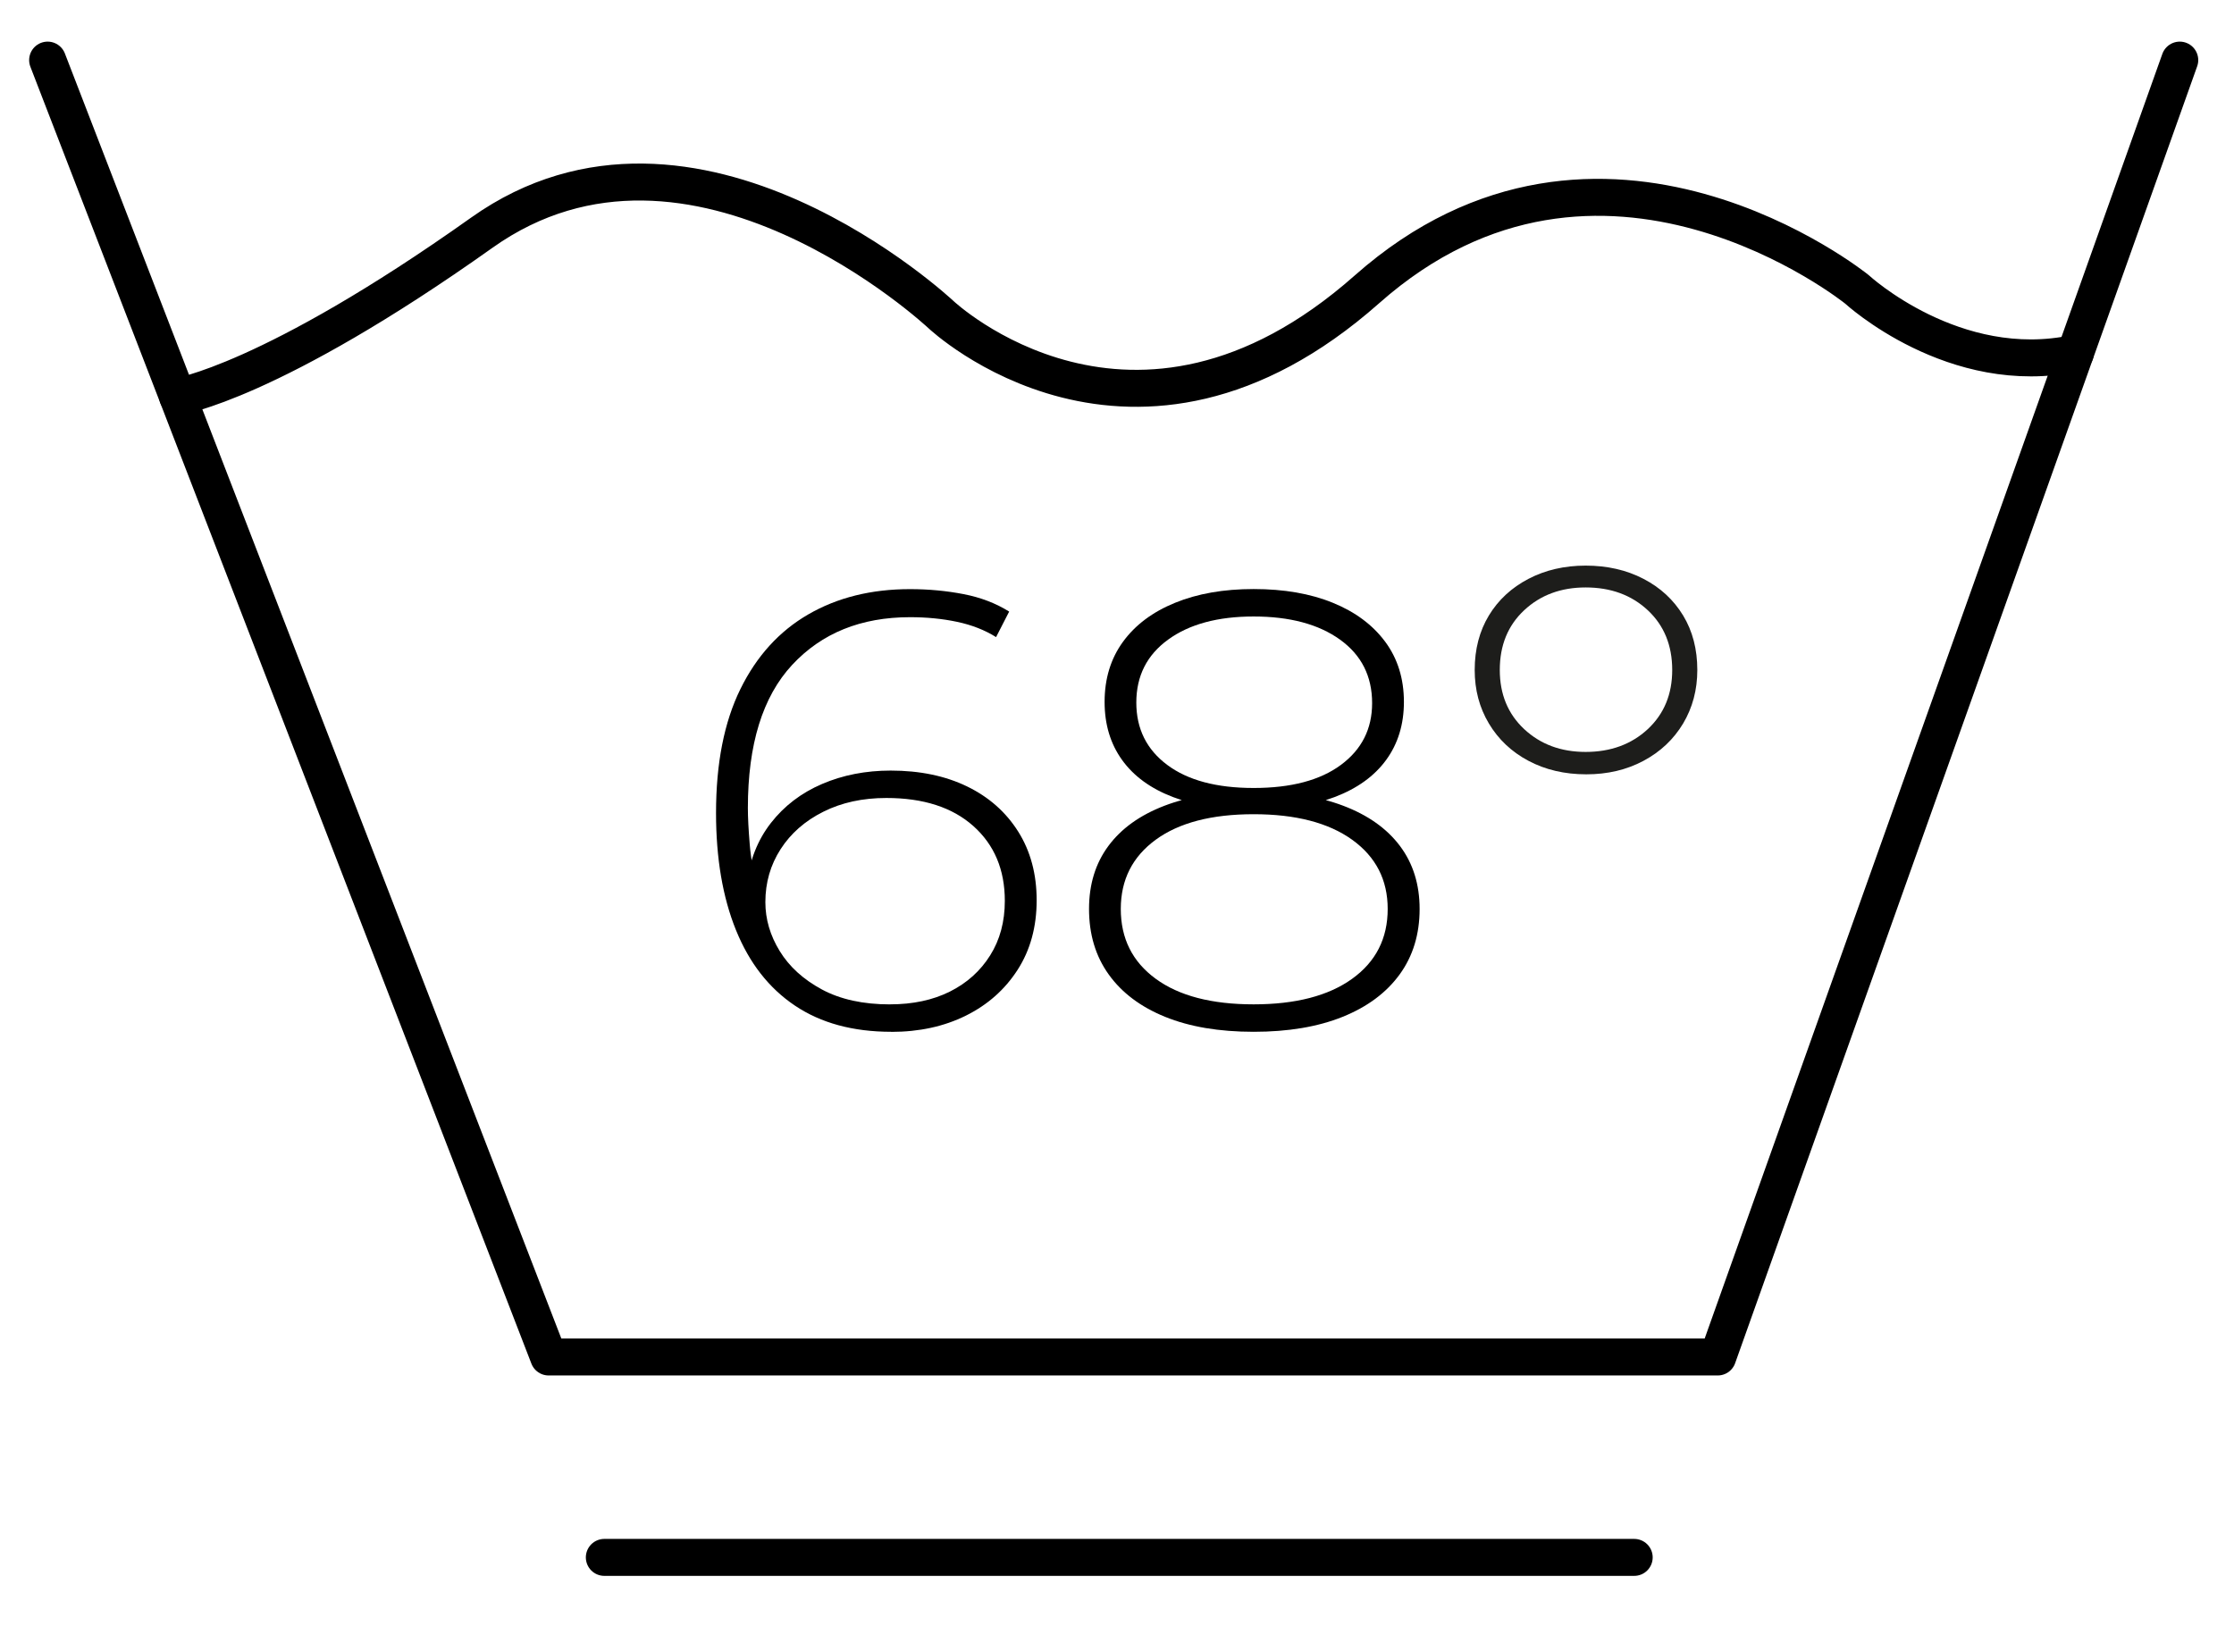 <svg viewBox="0 0 51.358 37.979" xmlns="http://www.w3.org/2000/svg" data-name="Capa 1" id="Capa_1">
  <defs>
    <style>
      .cls-1 {
        stroke-miterlimit: 10;
      }

      .cls-1, .cls-2 {
        fill: none;
        stroke: #000;
        stroke-linecap: round;
        stroke-width: .85px;
      }

      .cls-3 {
        fill: #1d1d1b;
      }

      .cls-2 {
        stroke-linejoin: round;
      }
    </style>
  </defs>
  <g>
    <polyline points="1.095 1.382 12.613 31.201 39.489 31.201 50.111 1.382" class="cls-2"></polyline>
    <path d="M4.084,9.119s2.131-.314,6.994-3.77c4.863-3.455,10.555,1.885,10.555,1.885,0,0,4.418,4.176,9.793-.582s11.262,0,11.262,0c0,0,2.237,2.066,5.022,1.469" class="cls-2"></path>
    <line y2="35.809" x2="37.569" y1="35.809" x1="13.893" class="cls-1"></line>
    <path d="M36.468,17.804c-.496,0-.939-.103-1.329-.31s-.693-.494-.911-.859-.326-.774-.326-1.23c0-.476.109-.894.326-1.253s.522-.64.911-.843.828-.304,1.314-.304c.496,0,.939.101,1.329.304.391.203.693.483.912.843.218.36.326.777.326,1.253,0,.456-.109.865-.326,1.23-.219.365-.522.651-.912.859-.389.208-.827.31-1.314.31ZM36.453,17.289c.577,0,1.053-.176,1.428-.524.375-.35.562-.802.562-1.36,0-.567-.188-1.025-.562-1.374s-.85-.524-1.428-.524c-.567,0-1.038.174-1.413.524s-.561.807-.561,1.374c0,.557.187,1.01.561,1.36.375.349.845.524,1.413.524Z" class="cls-3"></path>
  </g>
  <g>
    <path d="M20.49,23.724c-.88,0-1.618-.201-2.215-.602-.598-.401-1.049-.98-1.355-1.735s-.459-1.653-.459-2.695c0-1.138.186-2.086.559-2.846.373-.76.894-1.333,1.563-1.72.669-.387,1.448-.58,2.337-.58.43,0,.841.039,1.233.115s.741.21,1.047.401l-.301.587c-.258-.162-.557-.279-.896-.351-.339-.072-.7-.107-1.082-.107-1.128,0-2.031.366-2.71,1.097-.679.731-1.018,1.828-1.018,3.29,0,.22.015.499.043.839s.09.671.186.996l-.258-.072c.067-.554.253-1.027.559-1.419.306-.392.698-.691,1.176-.896.478-.205,1.003-.308,1.577-.308.669,0,1.254.121,1.757.365.502.244.893.59,1.176,1.04.282.449.423.975.423,1.577,0,.612-.146,1.145-.438,1.599s-.688.805-1.19,1.054c-.502.249-1.073.373-1.713.373ZM20.461,23.093c.526,0,.985-.098,1.377-.294.391-.196.7-.473.925-.832.225-.358.337-.776.337-1.254,0-.717-.242-1.29-.724-1.72s-1.149-.645-2-.645c-.545,0-1.027.105-1.448.316-.421.21-.748.497-.982.86-.234.363-.351.769-.351,1.219,0,.392.11.767.33,1.125.22.359.543.652.968.882.425.229.949.344,1.57.344Z"></path>
    <path d="M28.82,23.724c-.793,0-1.472-.115-2.035-.344-.564-.229-.996-.554-1.297-.975-.302-.421-.452-.922-.452-1.506,0-.564.148-1.047.445-1.448s.726-.709,1.29-.925,1.247-.323,2.05-.323,1.489.107,2.058.323,1.003.523,1.305.925c.301.401.452.884.452,1.448,0,.583-.153,1.085-.459,1.506s-.743.746-1.311.975c-.569.229-1.25.344-2.044.344ZM28.82,18.62c-.726,0-1.345-.098-1.856-.294-.512-.196-.901-.48-1.169-.853-.268-.373-.401-.817-.401-1.334,0-.535.141-.996.423-1.383.282-.387.681-.686,1.197-.896.516-.211,1.118-.316,1.806-.316.698,0,1.305.105,1.821.316.516.21.917.509,1.204.896.286.387.43.848.43,1.383,0,.516-.136.961-.408,1.334s-.667.657-1.183.853c-.516.196-1.138.294-1.864.294ZM28.82,23.093c.965,0,1.721-.196,2.265-.588.545-.392.817-.927.817-1.606,0-.669-.272-1.199-.817-1.591-.544-.391-1.3-.587-2.265-.587s-1.716.196-2.251.587c-.536.392-.803.923-.803,1.591,0,.679.267,1.214.803,1.606.535.392,1.285.588,2.251.588ZM28.82,18.118c.86,0,1.53-.177,2.007-.531.478-.354.717-.827.717-1.419,0-.621-.246-1.108-.739-1.462s-1.154-.531-1.986-.531c-.822,0-1.477.177-1.964.531-.488.354-.732.836-.732,1.448,0,.602.237,1.08.71,1.433.473.354,1.135.531,1.985.531Z"></path>
  </g>
</svg>